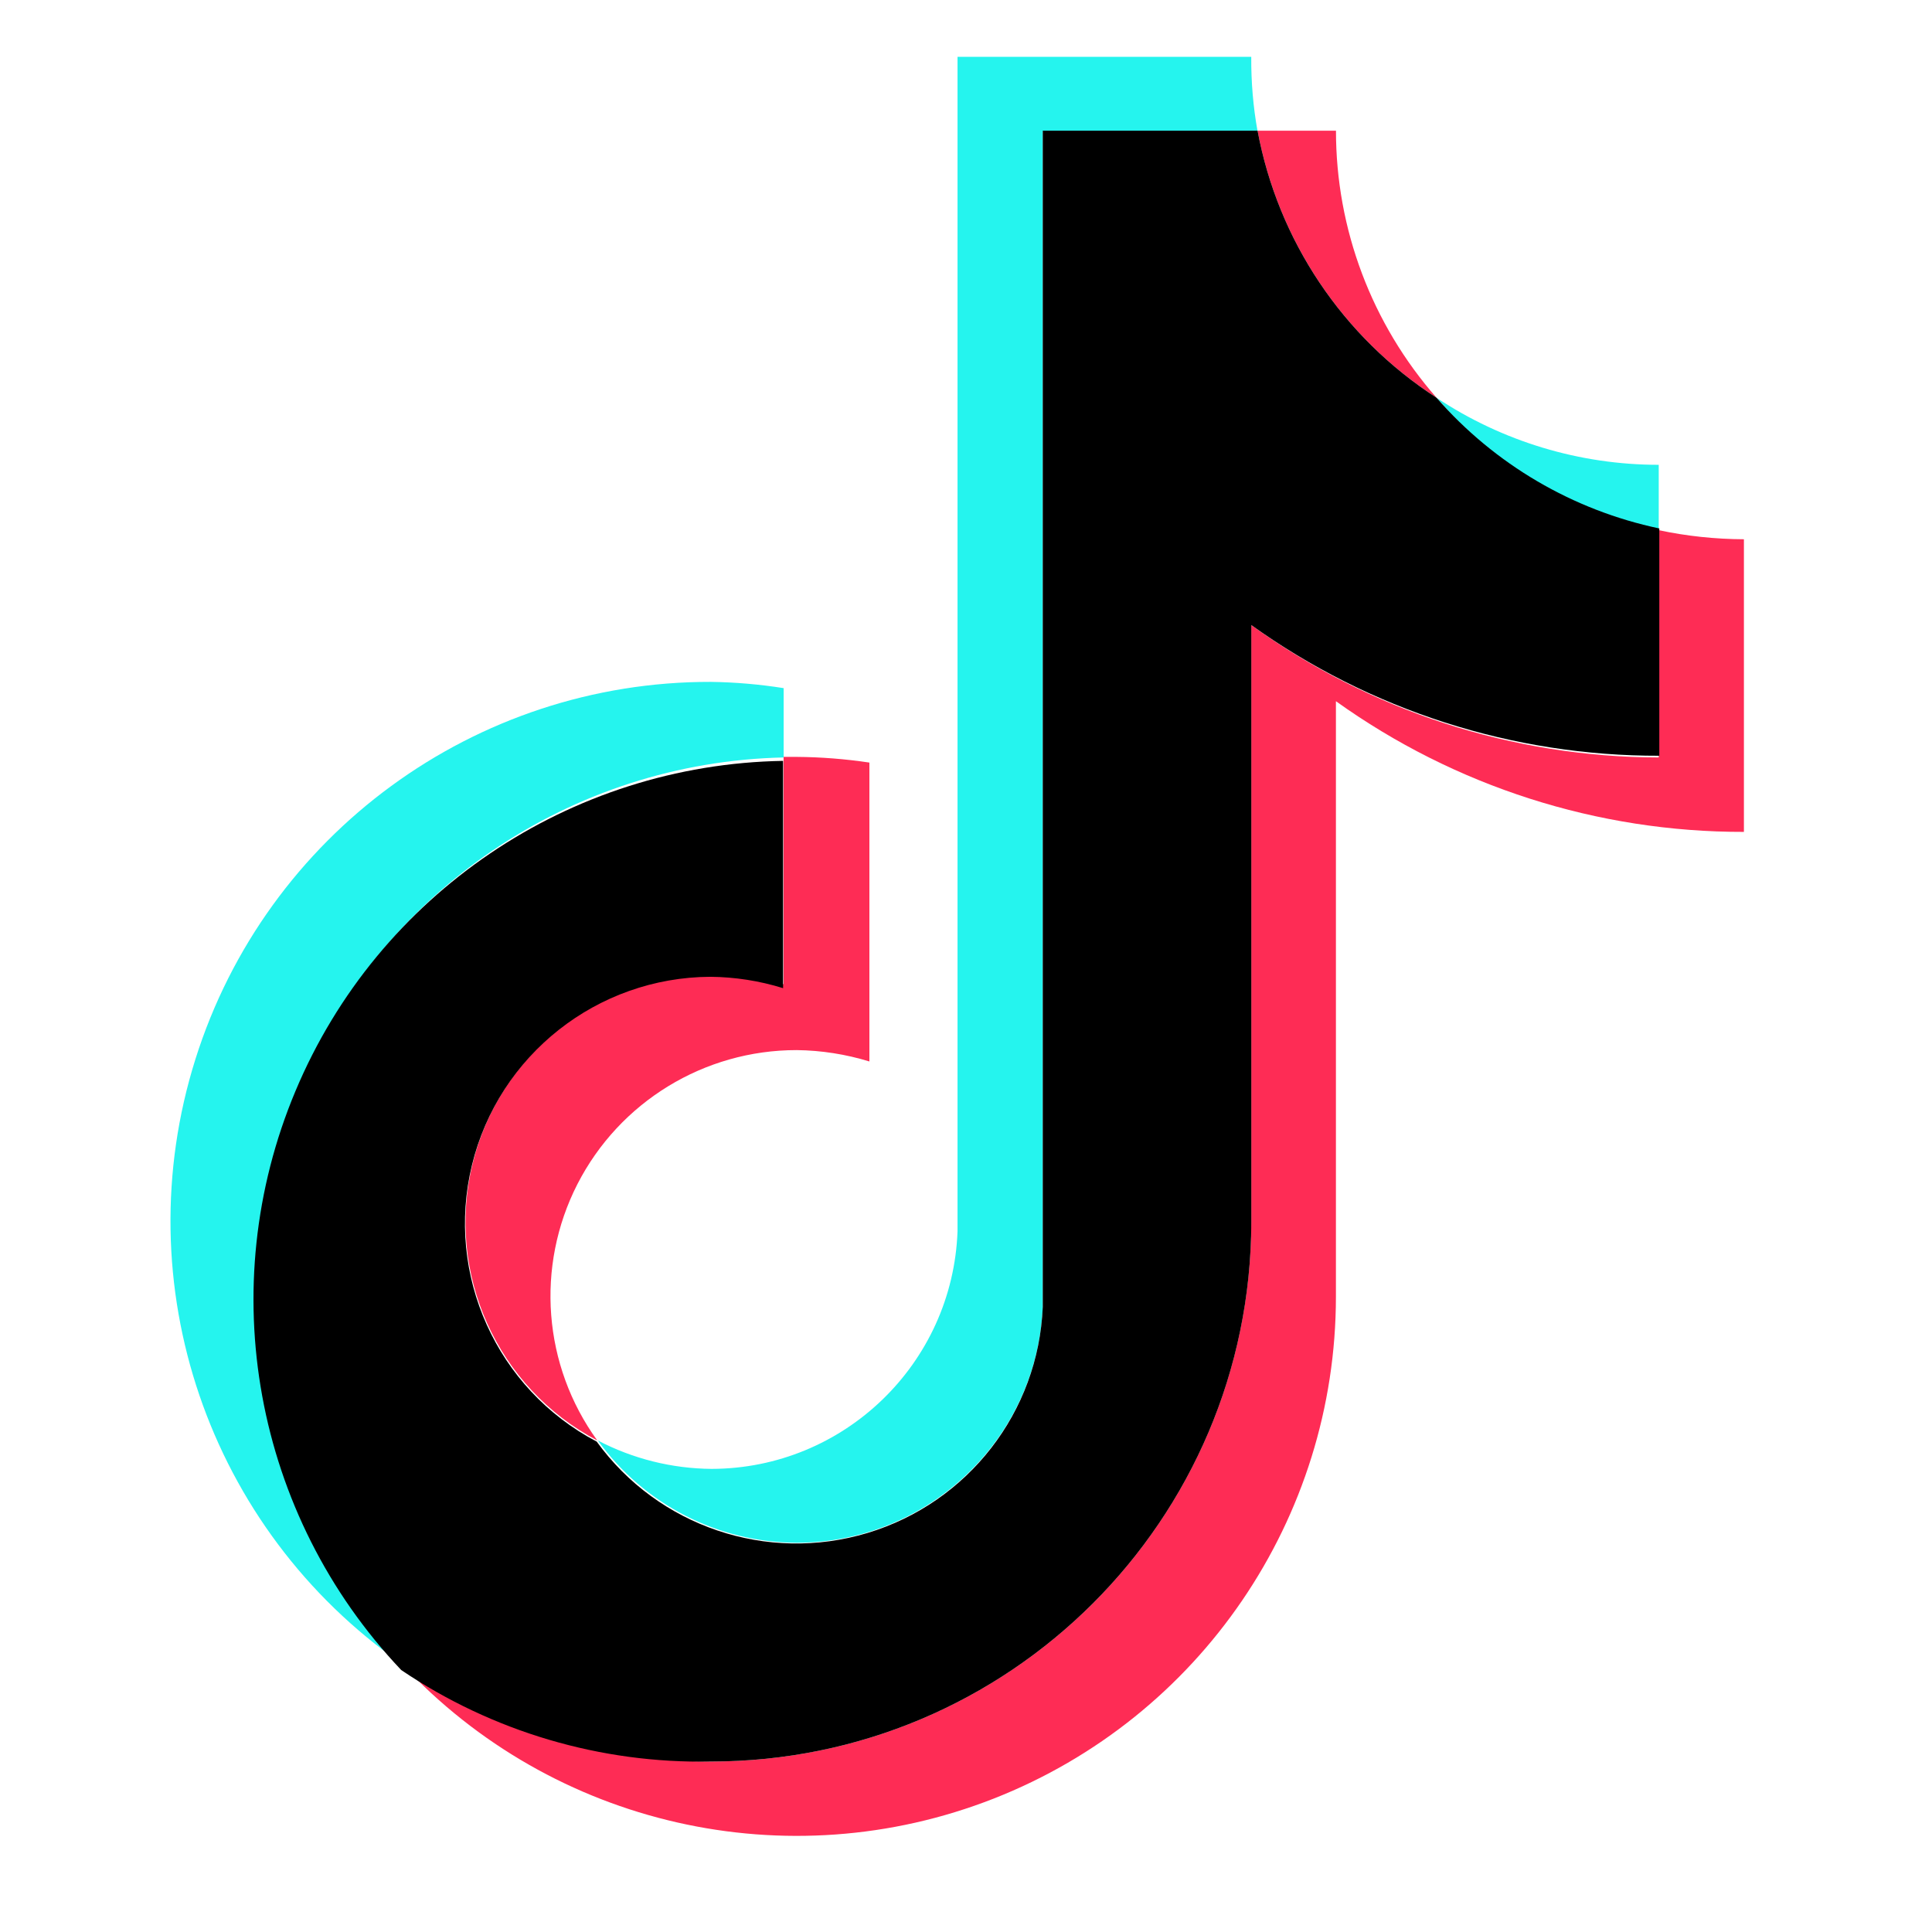 <svg width="34" height="34" viewBox="0 0 34 34" fill="none" xmlns="http://www.w3.org/2000/svg">
<path d="M13.791 13.33V12.11C13.367 12.043 12.94 12.006 12.511 12C8.36 11.991 4.685 14.681 3.439 18.64C2.192 22.6 3.664 26.909 7.071 29.28C4.518 26.549 3.81 22.572 5.261 19.127C6.713 15.682 10.053 13.412 13.791 13.33Z" fill="#25F4EE"/>
<path d="M14.021 27.15C16.341 27.147 18.249 25.319 18.351 23V2.31H22.131C22.053 1.878 22.017 1.439 22.02 1H16.851V21.67C16.765 24 14.852 25.846 12.521 25.85C11.824 25.844 11.138 25.673 10.521 25.35C11.332 26.475 12.633 27.144 14.021 27.15Z" fill="#25F4EE"/>
<path d="M29.191 9.33V8.18C27.8 8.18 26.44 7.77 25.281 7C26.297 8.181 27.669 8.999 29.191 9.33Z" fill="#25F4EE"/>
<path d="M25.281 7C24.14 5.7 23.51 4.03 23.511 2.3H22.131C22.491 4.233 23.63 5.932 25.281 7Z" fill="#FE2C55"/>
<path d="M12.511 17.17C10.519 17.18 8.79 18.545 8.317 20.479C7.844 22.414 8.748 24.422 10.511 25.35C9.556 24.032 9.421 22.29 10.161 20.84C10.902 19.391 12.393 18.479 14.021 18.48C14.454 18.485 14.886 18.553 15.3 18.68V13.42C14.877 13.357 14.449 13.323 14.021 13.32H13.79V17.32C13.373 17.208 12.942 17.158 12.511 17.17Z" fill="#FE2C55"/>
<path d="M29.19 9.33V13.33C26.615 13.325 24.107 12.51 22.02 11V21.51C22.009 26.755 17.755 31 12.51 31C10.563 31.003 8.662 30.403 7.07 29.28C9.727 32.137 13.86 33.077 17.491 31.651C21.122 30.224 23.509 26.721 23.51 22.82V12.34C25.604 13.84 28.115 14.645 30.69 14.64V9.49C30.186 9.488 29.683 9.435 29.19 9.33Z" fill="#FE2C55"/>
<path d="M22.021 21.51V11C24.113 12.501 26.625 13.306 29.201 13.3V9.3C27.679 8.979 26.303 8.172 25.281 7C23.63 5.932 22.491 4.233 22.131 2.3H18.351V23C18.275 24.847 17.038 26.443 15.269 26.977C13.499 27.512 11.585 26.866 10.501 25.37C8.738 24.442 7.834 22.434 8.307 20.499C8.78 18.565 10.509 17.2 12.501 17.19C12.935 17.194 13.366 17.261 13.781 17.39V13.39C10.022 13.454 6.656 15.732 5.201 19.198C3.745 22.663 4.475 26.662 7.061 29.39C8.668 30.476 10.571 31.038 12.511 31C17.755 31 22.01 26.755 22.021 21.51Z" fill="black"/>
</svg>
